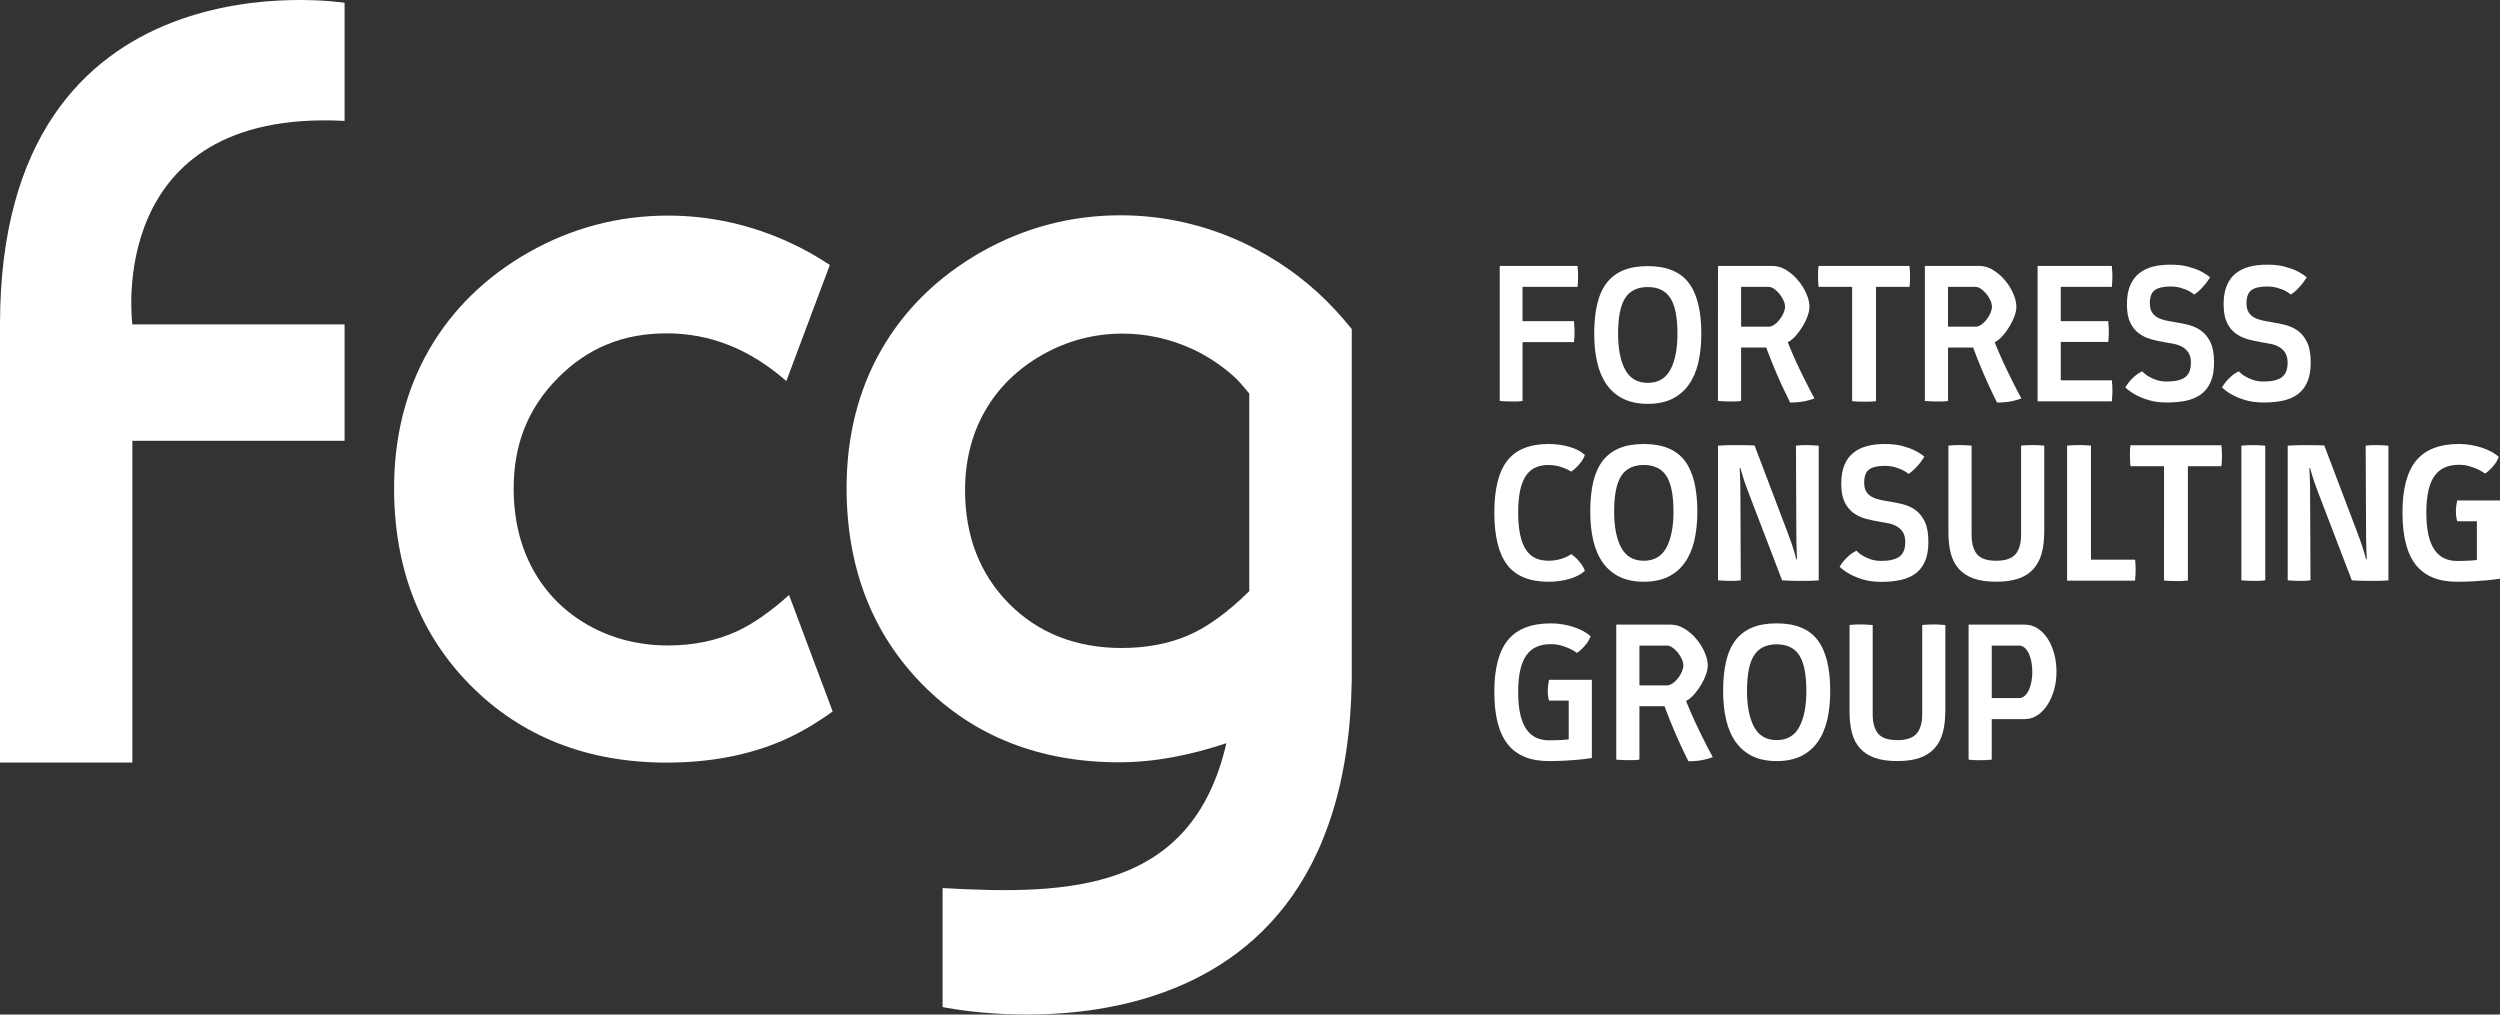<?xml version="1.0" encoding="utf-8"?>
<!-- Generator: Adobe Illustrator 16.0.0, SVG Export Plug-In . SVG Version: 6.00 Build 0)  -->
<!DOCTYPE svg PUBLIC "-//W3C//DTD SVG 1.1//EN" "http://www.w3.org/Graphics/SVG/1.1/DTD/svg11.dtd">
<svg version="1.1" id="Layer_1" xmlns="http://www.w3.org/2000/svg" xmlns:xlink="http://www.w3.org/1999/xlink" x="0px" y="0px"
	 width="118px" height="47.885px" viewBox="198.371 85.035 118 47.885" enable-background="new 198.371 85.035 118 47.885"
	 xml:space="preserve">
<rect x="198.371" y="85.035" width="118" height="47.885" fill="#333333" stroke="none"/>
<g>
	<path fill="#FFFFFF" d="M198.371,100.348c0,17.771,0,20.68,0,20.68h6.248v-15.188h10.016v-5.493h-10.016
		c0,0-1.374-10.199,10.016-9.606v-5.574C214.635,85.167,198.371,82.575,198.371,100.348z"/>
	<path fill="#FFFFFF" d="M233.149,114.835c-0.968,0.442-2.057,0.666-3.237,0.666c-1.379,0-2.646-0.32-3.77-0.954
		c-1.116-0.629-1.99-1.506-2.601-2.607c-0.613-1.108-0.925-2.404-0.925-3.852c0-2.088,0.682-3.792,2.086-5.212
		c1.403-1.417,3.081-2.107,5.13-2.107c2.071,0,3.93,0.745,5.654,2.252l2.053-5.478c-0.595-0.397-1.219-0.749-1.874-1.051
		c-1.838-0.85-3.776-1.281-5.764-1.281c-2.338,0-4.552,0.584-6.579,1.736c-2.031,1.155-3.613,2.705-4.705,4.605
		c-1.092,1.899-1.645,4.096-1.645,6.529c0,3.759,1.214,6.891,3.609,9.304c2.398,2.418,5.512,3.645,9.257,3.645
		c2.022,0,3.853-0.347,5.443-1.029c0.773-0.332,1.573-0.797,2.393-1.385l-2.06-5.496
		C234.729,113.913,233.901,114.49,233.149,114.835z"/>
	<g>
		<path fill="#FFFFFF" d="M269.157,97.586h3.674c0,0.04,0.003,0.084,0.009,0.135c0.005,0.045,0.009,0.097,0.013,0.157
			c0.003,0.059,0.004,0.128,0.004,0.207c0,0.158-0.009,0.322-0.025,0.491h-2.599v1.617h2.43c0,0.045,0.003,0.095,0.008,0.151
			c0.006,0.045,0.01,0.1,0.014,0.165c0.003,0.063,0.004,0.135,0.004,0.214c0,0.139-0.009,0.293-0.025,0.461h-2.429v2.776
			c-0.041,0.005-0.085,0.011-0.137,0.017c-0.044,0.006-0.098,0.008-0.16,0.008c-0.062,0-0.136,0-0.22,0
			c-0.181,0-0.367-0.008-0.56-0.025V97.586L269.157,97.586z"/>
		<path fill="#FFFFFF" d="M276.146,104.097c-0.445,0-0.827-0.078-1.146-0.233c-0.318-0.155-0.58-0.377-0.786-0.664
			c-0.205-0.289-0.355-0.635-0.451-1.042c-0.097-0.406-0.145-0.863-0.145-1.371c0-0.542,0.048-1.012,0.145-1.413
			c0.096-0.402,0.246-0.733,0.451-0.995c0.206-0.263,0.468-0.459,0.786-0.589c0.318-0.129,0.7-0.194,1.146-0.194
			c0.884,0,1.526,0.261,1.927,0.783c0.4,0.522,0.6,1.324,0.6,2.408c0,0.507-0.048,0.965-0.143,1.371
			c-0.097,0.407-0.247,0.754-0.453,1.042c-0.205,0.287-0.468,0.509-0.786,0.665C276.973,104.019,276.591,104.097,276.146,104.097z
			 M276.146,103.106c0.486,0,0.842-0.207,1.065-0.618c0.224-0.413,0.336-0.98,0.336-1.702c0-0.778-0.112-1.34-0.336-1.685
			s-0.579-0.517-1.065-0.517c-0.487,0-0.843,0.172-1.066,0.517c-0.223,0.344-0.335,0.906-0.335,1.685
			c0,0.722,0.113,1.29,0.335,1.702C275.304,102.9,275.659,103.106,276.146,103.106z"/>
		<path fill="#FFFFFF" d="M279.46,97.586h2.556c0.236,0,0.461,0.066,0.673,0.199s0.397,0.296,0.559,0.491
			c0.16,0.194,0.289,0.403,0.386,0.626c0.095,0.223,0.144,0.428,0.144,0.614c0,0.124-0.029,0.267-0.085,0.427
			s-0.133,0.322-0.229,0.482s-0.204,0.311-0.326,0.449c-0.12,0.138-0.249,0.244-0.385,0.317c0.124,0.31,0.258,0.622,0.401,0.935
			c0.144,0.313,0.281,0.597,0.411,0.851c0.146,0.299,0.296,0.587,0.448,0.864c-0.101,0.04-0.212,0.073-0.33,0.102
			c-0.102,0.028-0.223,0.051-0.364,0.067c-0.141,0.017-0.293,0.025-0.456,0.025c-0.124-0.248-0.251-0.513-0.382-0.795
			c-0.112-0.242-0.233-0.519-0.363-0.829c-0.131-0.311-0.257-0.635-0.381-0.973h-1.186v2.522c-0.039,0.006-0.087,0.012-0.144,0.017
			c-0.046,0.006-0.104,0.008-0.174,0.008s-0.145,0-0.225,0c-0.175,0-0.358-0.008-0.55-0.025L279.46,97.586L279.46,97.586z
			 M281.846,100.455c0.091,0,0.183-0.032,0.275-0.097c0.093-0.064,0.178-0.146,0.254-0.246c0.076-0.098,0.137-0.202,0.182-0.309
			c0.046-0.106,0.067-0.202,0.067-0.287c0-0.096-0.024-0.2-0.075-0.309c-0.051-0.111-0.114-0.211-0.191-0.305
			c-0.075-0.093-0.159-0.17-0.249-0.233c-0.09-0.062-0.178-0.093-0.263-0.093h-1.295v1.879H281.846L281.846,100.455z"/>
		<path fill="#FFFFFF" d="M285.791,98.576h-1.583c-0.017-0.168-0.025-0.33-0.025-0.487c0-0.078,0-0.147,0-0.209
			c0-0.061,0.003-0.115,0.009-0.16c0.006-0.051,0.011-0.095,0.017-0.134h4.292c0,0.04,0.003,0.083,0.008,0.134
			c0.006,0.044,0.011,0.099,0.014,0.16c0.002,0.062,0.004,0.131,0.004,0.209c0,0.157-0.008,0.319-0.025,0.487h-1.583v5.393
			c-0.045,0.005-0.099,0.011-0.161,0.016c-0.051,0.006-0.111,0.009-0.182,0.009s-0.146,0-0.225,0s-0.168-0.001-0.267-0.005
			c-0.099-0.002-0.195-0.009-0.292-0.021V98.576L285.791,98.576z"/>
		<path fill="#FFFFFF" d="M289.226,97.586h2.556c0.237,0,0.462,0.066,0.674,0.199c0.211,0.133,0.397,0.296,0.559,0.491
			c0.161,0.194,0.289,0.403,0.385,0.626c0.097,0.223,0.144,0.428,0.144,0.614c0,0.124-0.027,0.267-0.084,0.427
			s-0.133,0.322-0.229,0.482s-0.204,0.311-0.325,0.449c-0.122,0.138-0.25,0.244-0.386,0.317c0.124,0.31,0.259,0.622,0.402,0.935
			c0.144,0.313,0.28,0.597,0.41,0.851c0.146,0.299,0.297,0.587,0.449,0.864c-0.103,0.04-0.212,0.073-0.331,0.102
			c-0.101,0.028-0.223,0.051-0.363,0.067c-0.142,0.017-0.293,0.025-0.457,0.025c-0.124-0.248-0.252-0.513-0.381-0.795
			c-0.113-0.242-0.234-0.519-0.364-0.829s-0.257-0.635-0.381-0.973h-1.186v2.522c-0.039,0.006-0.087,0.012-0.144,0.017
			c-0.045,0.006-0.104,0.008-0.174,0.008s-0.145,0-0.224,0c-0.175,0-0.358-0.008-0.551-0.025V97.586L289.226,97.586z
			 M291.613,100.455c0.09,0,0.182-0.032,0.274-0.097c0.094-0.064,0.179-0.146,0.254-0.246c0.076-0.098,0.137-0.202,0.183-0.309
			c0.044-0.106,0.067-0.202,0.067-0.287c0-0.096-0.025-0.2-0.077-0.309c-0.05-0.111-0.113-0.211-0.189-0.305
			c-0.076-0.093-0.16-0.17-0.251-0.233c-0.09-0.062-0.177-0.093-0.262-0.093h-1.295v1.879H291.613L291.613,100.455z"/>
		<path fill="#FFFFFF" d="M294.544,97.586h3.505c0,0.04,0.003,0.084,0.009,0.135c0.005,0.045,0.01,0.097,0.013,0.157
			c0.003,0.059,0.004,0.128,0.004,0.207c0,0.158-0.009,0.322-0.025,0.491h-2.412v1.617h2.243c0,0.04,0.003,0.088,0.009,0.144
			c0.005,0.045,0.009,0.099,0.013,0.161c0.002,0.062,0.004,0.133,0.004,0.212c0,0.141-0.009,0.296-0.025,0.465h-2.243v1.812h2.412
			c0.018,0.168,0.025,0.331,0.025,0.487c0,0.078-0.001,0.148-0.004,0.21c-0.003,0.061-0.008,0.114-0.013,0.159
			c-0.006,0.05-0.009,0.095-0.009,0.134h-3.505V97.586L294.544,97.586z"/>
		<path fill="#FFFFFF" d="M300.816,97.527c0.322,0,0.599,0.031,0.829,0.093c0.232,0.062,0.427,0.132,0.584,0.211
			c0.181,0.09,0.333,0.189,0.458,0.296c-0.057,0.084-0.119,0.175-0.187,0.271c-0.063,0.079-0.139,0.166-0.229,0.262
			c-0.09,0.096-0.2,0.189-0.33,0.279c-0.085-0.068-0.182-0.13-0.288-0.187c-0.097-0.045-0.214-0.089-0.355-0.131
			c-0.141-0.042-0.302-0.063-0.482-0.063c-0.333,0-0.578,0.057-0.736,0.169c-0.157,0.112-0.237,0.322-0.237,0.626
			c0,0.175,0.034,0.316,0.102,0.424c0.067,0.107,0.158,0.19,0.271,0.249c0.113,0.06,0.241,0.104,0.385,0.136
			c0.145,0.031,0.289,0.058,0.436,0.08c0.221,0.035,0.439,0.08,0.656,0.136c0.218,0.057,0.413,0.149,0.589,0.28
			c0.175,0.129,0.317,0.312,0.428,0.545c0.11,0.234,0.164,0.549,0.164,0.944c0,0.355-0.05,0.654-0.152,0.897
			c-0.102,0.243-0.248,0.437-0.439,0.584c-0.192,0.147-0.425,0.251-0.698,0.313s-0.583,0.092-0.927,0.092
			c-0.323,0-0.605-0.036-0.852-0.108c-0.245-0.073-0.45-0.154-0.614-0.244c-0.191-0.1-0.36-0.221-0.507-0.36
			c0.056-0.095,0.123-0.19,0.202-0.286c0.068-0.08,0.151-0.162,0.25-0.25c0.1-0.087,0.213-0.162,0.343-0.225
			c0.09,0.096,0.194,0.178,0.313,0.246c0.102,0.063,0.224,0.117,0.368,0.165c0.145,0.048,0.309,0.072,0.496,0.072
			c0.377,0,0.659-0.066,0.846-0.199c0.187-0.133,0.279-0.363,0.279-0.691c0-0.192-0.036-0.347-0.109-0.462s-0.169-0.208-0.284-0.275
			c-0.116-0.068-0.248-0.117-0.398-0.148c-0.149-0.031-0.3-0.058-0.452-0.081c-0.215-0.034-0.428-0.081-0.639-0.14
			c-0.212-0.06-0.402-0.151-0.572-0.276c-0.168-0.124-0.306-0.295-0.411-0.512c-0.104-0.218-0.155-0.505-0.155-0.861
			c0-0.344,0.049-0.637,0.147-0.877c0.099-0.241,0.24-0.434,0.423-0.581c0.184-0.147,0.401-0.253,0.652-0.318
			C300.233,97.559,300.512,97.527,300.816,97.527z"/>
		<path fill="#FFFFFF" d="M305.378,97.527c0.321,0,0.599,0.031,0.83,0.093s0.426,0.132,0.583,0.211
			c0.182,0.09,0.333,0.189,0.458,0.296c-0.057,0.084-0.118,0.175-0.187,0.271c-0.062,0.079-0.139,0.166-0.229,0.262
			c-0.09,0.096-0.2,0.189-0.33,0.279c-0.084-0.068-0.181-0.13-0.288-0.187c-0.096-0.045-0.214-0.089-0.355-0.131
			c-0.141-0.042-0.302-0.063-0.482-0.063c-0.332,0-0.578,0.057-0.736,0.169s-0.237,0.322-0.237,0.626
			c0,0.175,0.034,0.316,0.102,0.424c0.068,0.107,0.158,0.19,0.271,0.249c0.113,0.06,0.241,0.104,0.385,0.136
			c0.145,0.031,0.289,0.058,0.437,0.08c0.22,0.035,0.438,0.08,0.656,0.136c0.217,0.056,0.413,0.149,0.588,0.28
			c0.175,0.129,0.317,0.312,0.428,0.545c0.109,0.234,0.165,0.549,0.165,0.944c0,0.355-0.051,0.654-0.153,0.897
			c-0.101,0.243-0.248,0.437-0.44,0.584c-0.191,0.147-0.425,0.251-0.697,0.313c-0.274,0.062-0.583,0.092-0.928,0.092
			c-0.321,0-0.604-0.036-0.851-0.108c-0.245-0.073-0.45-0.154-0.613-0.244c-0.192-0.1-0.361-0.221-0.508-0.36
			c0.056-0.095,0.124-0.19,0.202-0.286c0.068-0.08,0.151-0.162,0.25-0.25c0.099-0.087,0.214-0.162,0.344-0.225
			c0.09,0.096,0.194,0.178,0.313,0.246c0.102,0.063,0.225,0.117,0.368,0.165c0.145,0.048,0.309,0.072,0.495,0.072
			c0.378,0,0.66-0.066,0.847-0.199c0.188-0.133,0.28-0.363,0.28-0.691c0-0.192-0.038-0.347-0.111-0.462
			c-0.072-0.116-0.167-0.208-0.282-0.275c-0.116-0.068-0.249-0.117-0.398-0.148c-0.15-0.031-0.301-0.058-0.453-0.081
			c-0.214-0.034-0.427-0.081-0.64-0.14c-0.211-0.06-0.401-0.151-0.571-0.276c-0.168-0.124-0.306-0.295-0.41-0.512
			c-0.104-0.218-0.156-0.505-0.156-0.861c0-0.344,0.049-0.637,0.148-0.877c0.098-0.241,0.239-0.434,0.422-0.581
			c0.185-0.147,0.401-0.253,0.652-0.318C304.795,97.559,305.073,97.527,305.378,97.527z"/>
		<path fill="#FFFFFF" d="M273.178,111.977c-0.187,0.169-0.434,0.298-0.74,0.385c-0.308,0.088-0.631,0.132-0.97,0.132
			c-0.897,0-1.549-0.266-1.956-0.796c-0.406-0.53-0.608-1.354-0.608-2.472c0-1.112,0.204-1.929,0.613-2.451
			c0.409-0.522,1.06-0.783,1.951-0.783c0.339,0,0.662,0.044,0.97,0.131c0.307,0.087,0.554,0.215,0.74,0.385
			c-0.045,0.124-0.104,0.233-0.178,0.33s-0.145,0.178-0.212,0.246c-0.079,0.079-0.164,0.149-0.254,0.211
			c-0.091-0.056-0.188-0.106-0.296-0.152c-0.097-0.04-0.209-0.077-0.339-0.11s-0.273-0.051-0.432-0.051
			c-0.237,0-0.445,0.04-0.622,0.119c-0.178,0.079-0.327,0.208-0.448,0.385c-0.122,0.178-0.214,0.41-0.275,0.693
			c-0.062,0.286-0.093,0.635-0.093,1.046c0,0.412,0.031,0.762,0.093,1.05s0.153,0.523,0.275,0.707
			c0.121,0.184,0.271,0.316,0.448,0.397c0.177,0.082,0.385,0.123,0.622,0.123c0.158,0,0.302-0.015,0.432-0.046
			s0.242-0.066,0.339-0.106c0.107-0.045,0.205-0.098,0.296-0.16c0.091,0.063,0.175,0.133,0.254,0.211
			c0.067,0.068,0.139,0.15,0.212,0.246S273.133,111.853,273.178,111.977z"/>
		<path fill="#FFFFFF" d="M275.959,112.493c-0.445,0-0.827-0.078-1.146-0.233c-0.318-0.154-0.58-0.377-0.786-0.664
			c-0.205-0.288-0.355-0.635-0.452-1.042c-0.095-0.406-0.144-0.863-0.144-1.371c0-0.541,0.048-1.013,0.144-1.414
			c0.097-0.401,0.247-0.732,0.452-0.994c0.206-0.263,0.468-0.458,0.786-0.589c0.318-0.129,0.7-0.194,1.146-0.194
			c0.885,0,1.526,0.261,1.927,0.783c0.4,0.522,0.6,1.325,0.6,2.408c0,0.509-0.048,0.966-0.144,1.372s-0.247,0.753-0.452,1.041
			c-0.206,0.287-0.468,0.51-0.785,0.665C276.786,112.415,276.403,112.493,275.959,112.493z M275.959,111.503
			c0.486,0,0.842-0.206,1.065-0.618s0.335-0.979,0.335-1.702c0-0.778-0.111-1.34-0.335-1.684c-0.223-0.344-0.579-0.517-1.065-0.517
			s-0.843,0.173-1.066,0.517c-0.223,0.344-0.334,0.905-0.334,1.684c0,0.723,0.111,1.29,0.334,1.702
			C275.116,111.297,275.473,111.503,275.959,111.503z"/>
		<path fill="#FFFFFF" d="M280.881,108.235c-0.062-0.164-0.117-0.314-0.165-0.454c-0.048-0.137-0.086-0.255-0.113-0.351
			c-0.035-0.113-0.063-0.213-0.085-0.304h-0.035c0.006,0.106,0.012,0.231,0.017,0.372c0.007,0.124,0.011,0.272,0.015,0.444
			c0.001,0.172,0.004,0.371,0.004,0.597l0.017,3.886c-0.04,0.006-0.088,0.012-0.144,0.018c-0.046,0.005-0.104,0.008-0.174,0.008
			c-0.071,0-0.146,0-0.225,0c-0.169,0-0.347-0.008-0.532-0.025v-6.357c0.146-0.011,0.295-0.018,0.447-0.021
			c0.153-0.003,0.302-0.004,0.449-0.004c0.119,0,0.228,0.001,0.325,0.004c0.1,0.003,0.188,0.004,0.267,0.004
			c0.085,0.006,0.164,0.008,0.237,0.008l1.566,4.124c0.073,0.191,0.136,0.363,0.187,0.516c0.05,0.153,0.093,0.285,0.126,0.398
			c0.04,0.129,0.071,0.242,0.094,0.338h0.034c-0.006-0.112-0.012-0.242-0.018-0.39c-0.005-0.129-0.009-0.282-0.013-0.456
			c-0.002-0.175-0.004-0.373-0.004-0.593l-0.017-3.928c0.095-0.012,0.179-0.019,0.249-0.021c0.071-0.002,0.148-0.004,0.233-0.004
			s0.162,0.001,0.232,0.004c0.071,0.003,0.134,0.007,0.191,0.013c0.062,0.006,0.118,0.009,0.169,0.009v6.357
			c-0.079,0.006-0.169,0.012-0.271,0.017c-0.085,0.006-0.183,0.008-0.293,0.008c-0.109,0-0.23,0-0.359,0
			c-0.26,0-0.527-0.008-0.805-0.024L280.881,108.235z"/>
		<path fill="#FFFFFF" d="M287.331,105.992c0.322,0,0.599,0.031,0.83,0.093s0.426,0.132,0.583,0.211
			c0.182,0.09,0.334,0.19,0.459,0.296c-0.058,0.084-0.12,0.175-0.187,0.271c-0.063,0.079-0.139,0.167-0.229,0.263
			c-0.09,0.095-0.2,0.188-0.329,0.279c-0.086-0.068-0.182-0.13-0.289-0.187c-0.096-0.045-0.214-0.089-0.355-0.131
			c-0.141-0.043-0.302-0.064-0.482-0.064c-0.332,0-0.578,0.057-0.736,0.169c-0.157,0.113-0.236,0.321-0.236,0.626
			c0,0.175,0.033,0.316,0.101,0.424c0.068,0.107,0.158,0.19,0.271,0.25c0.113,0.059,0.241,0.104,0.385,0.135
			c0.145,0.031,0.29,0.059,0.436,0.08c0.221,0.034,0.439,0.08,0.657,0.136c0.217,0.057,0.412,0.149,0.588,0.279
			c0.175,0.131,0.317,0.313,0.428,0.546c0.11,0.234,0.165,0.549,0.165,0.944c0,0.355-0.051,0.655-0.152,0.897
			c-0.102,0.243-0.248,0.437-0.44,0.584c-0.191,0.146-0.425,0.251-0.698,0.313c-0.273,0.063-0.583,0.093-0.927,0.093
			c-0.322,0-0.605-0.035-0.852-0.108c-0.245-0.073-0.45-0.153-0.613-0.243c-0.191-0.101-0.361-0.222-0.508-0.361
			c0.056-0.095,0.124-0.189,0.202-0.285c0.068-0.079,0.152-0.162,0.25-0.25c0.1-0.087,0.213-0.162,0.343-0.225
			c0.091,0.097,0.195,0.179,0.313,0.246c0.102,0.063,0.225,0.117,0.368,0.165c0.145,0.049,0.31,0.072,0.496,0.072
			c0.378,0,0.66-0.067,0.846-0.199c0.187-0.134,0.28-0.363,0.28-0.691c0-0.191-0.038-0.347-0.11-0.463
			c-0.073-0.115-0.168-0.207-0.284-0.274c-0.115-0.067-0.248-0.117-0.398-0.148c-0.148-0.031-0.3-0.058-0.452-0.081
			c-0.215-0.034-0.428-0.08-0.639-0.139c-0.212-0.06-0.402-0.152-0.571-0.276s-0.307-0.295-0.411-0.513s-0.156-0.504-0.156-0.86
			c0-0.345,0.049-0.638,0.148-0.878c0.099-0.241,0.239-0.434,0.423-0.58c0.184-0.147,0.4-0.253,0.651-0.319
			C286.748,106.024,287.027,105.992,287.331,105.992z"/>
		<path fill="#FFFFFF" d="M294.857,110.164c0,0.373-0.04,0.703-0.119,0.991s-0.207,0.532-0.386,0.732
			c-0.178,0.2-0.41,0.352-0.697,0.453c-0.288,0.102-0.644,0.152-1.067,0.152c-0.423,0-0.777-0.051-1.063-0.152
			c-0.284-0.103-0.516-0.251-0.694-0.449c-0.177-0.197-0.305-0.44-0.381-0.729c-0.075-0.287-0.114-0.617-0.114-0.99v-4.105
			c0.175-0.017,0.348-0.025,0.517-0.025c0.079,0,0.154,0.001,0.225,0.004s0.131,0.007,0.182,0.012
			c0.062,0.006,0.119,0.009,0.17,0.009v4.215c0,0.402,0.085,0.705,0.254,0.911c0.169,0.205,0.471,0.309,0.905,0.309
			s0.739-0.104,0.915-0.309c0.174-0.206,0.262-0.51,0.262-0.911v-4.215c0.187-0.018,0.367-0.025,0.542-0.025
			c0.079,0,0.152,0.001,0.22,0.004c0.068,0.003,0.127,0.007,0.178,0.013c0.057,0.006,0.107,0.009,0.153,0.009V110.164
			L294.857,110.164z"/>
		<path fill="#FFFFFF" d="M297.066,111.452h2.082c0.017,0.167,0.025,0.33,0.025,0.486c0,0.078-0.002,0.148-0.005,0.21
			c-0.002,0.061-0.007,0.114-0.013,0.159c-0.005,0.051-0.008,0.095-0.008,0.135h-3.209v-6.375c0.187-0.017,0.37-0.025,0.551-0.025
			c0.085,0,0.163,0.001,0.232,0.004c0.07,0.003,0.132,0.007,0.182,0.012c0.063,0.006,0.116,0.009,0.162,0.009V111.452z"/>
		<path fill="#FFFFFF" d="M300.512,107.041h-1.583c-0.017-0.167-0.025-0.33-0.025-0.487c0-0.078,0-0.148,0-0.21
			c0-0.061,0.003-0.114,0.009-0.159c0.005-0.05,0.011-0.095,0.017-0.134h4.291c0,0.04,0.003,0.084,0.009,0.134
			c0.006,0.045,0.01,0.099,0.014,0.159c0.002,0.062,0.004,0.132,0.004,0.21c0,0.157-0.008,0.319-0.025,0.487h-1.583v5.393
			c-0.045,0.006-0.099,0.012-0.161,0.017c-0.051,0.006-0.111,0.009-0.182,0.009s-0.146,0-0.224,0c-0.08,0-0.169-0.002-0.268-0.005
			s-0.195-0.009-0.292-0.021V107.041L300.512,107.041z"/>
		<path fill="#FFFFFF" d="M305.29,112.425c-0.046,0.006-0.099,0.012-0.16,0.018c-0.052,0.005-0.112,0.008-0.183,0.008
			c-0.071,0-0.149,0-0.233,0c-0.181,0-0.363-0.008-0.55-0.025v-6.357c0.186-0.017,0.369-0.025,0.55-0.025
			c0.084,0,0.162,0.001,0.233,0.004c0.07,0.003,0.131,0.007,0.183,0.012c0.062,0.006,0.114,0.009,0.16,0.009V112.425z"/>
		<path fill="#FFFFFF" d="M307.771,108.235c-0.062-0.164-0.116-0.314-0.165-0.454c-0.047-0.137-0.086-0.255-0.113-0.351
			c-0.034-0.113-0.063-0.213-0.085-0.304h-0.034c0.005,0.106,0.012,0.231,0.017,0.372c0.006,0.124,0.011,0.272,0.014,0.444
			c0.002,0.172,0.004,0.371,0.004,0.597l0.017,3.886c-0.039,0.006-0.088,0.012-0.144,0.018c-0.046,0.005-0.104,0.008-0.174,0.008
			c-0.071,0-0.146,0-0.224,0c-0.17,0-0.348-0.008-0.534-0.025v-6.357c0.147-0.011,0.297-0.018,0.449-0.021s0.302-0.004,0.448-0.004
			c0.118,0,0.228,0.001,0.326,0.004s0.188,0.004,0.267,0.004c0.084,0.006,0.164,0.008,0.237,0.008l1.565,4.124
			c0.073,0.191,0.135,0.363,0.188,0.516c0.05,0.153,0.093,0.285,0.126,0.398c0.039,0.129,0.07,0.242,0.094,0.338h0.033
			c-0.005-0.112-0.011-0.242-0.017-0.39c-0.006-0.129-0.01-0.282-0.013-0.456c-0.004-0.175-0.004-0.373-0.004-0.593l-0.018-3.928
			c0.096-0.012,0.179-0.019,0.25-0.021c0.07-0.002,0.147-0.004,0.232-0.004s0.162,0.001,0.232,0.004
			c0.071,0.003,0.135,0.007,0.191,0.013c0.063,0.006,0.118,0.009,0.169,0.009v6.357c-0.079,0.006-0.169,0.012-0.271,0.017
			c-0.084,0.006-0.182,0.008-0.291,0.008c-0.11,0-0.23,0-0.36,0c-0.26,0-0.528-0.008-0.805-0.024L307.771,108.235z"/>
		<path fill="#FFFFFF" d="M314.343,111.512c0.13,0,0.251-0.002,0.363-0.005s0.211-0.007,0.295-0.014
			c0.101-0.005,0.193-0.014,0.279-0.024v-1.829h-0.932c-0.012-0.051-0.022-0.104-0.034-0.161c-0.018-0.09-0.025-0.2-0.025-0.33
			c0-0.129,0.02-0.293,0.06-0.491h2.022v3.691c-0.187,0.028-0.39,0.054-0.609,0.076c-0.186,0.017-0.402,0.032-0.647,0.047
			c-0.246,0.014-0.504,0.021-0.775,0.021c-0.874,0-1.522-0.265-1.942-0.796c-0.42-0.53-0.63-1.354-0.63-2.472
			c0-1.111,0.216-1.928,0.647-2.451c0.432-0.522,1.105-0.783,2.019-0.783c0.192,0,0.38,0.016,0.563,0.047s0.356,0.074,0.521,0.128
			s0.313,0.118,0.448,0.192c0.135,0.074,0.251,0.154,0.347,0.239c-0.045,0.126-0.104,0.236-0.178,0.333
			c-0.073,0.097-0.143,0.178-0.211,0.246c-0.079,0.079-0.164,0.149-0.254,0.212c-0.103-0.073-0.218-0.141-0.347-0.203
			c-0.113-0.051-0.245-0.099-0.394-0.145c-0.15-0.045-0.315-0.067-0.495-0.067c-0.249,0-0.47,0.041-0.661,0.122
			c-0.191,0.081-0.353,0.211-0.482,0.388c-0.13,0.176-0.229,0.409-0.296,0.695c-0.067,0.287-0.102,0.636-0.102,1.046
			s0.033,0.761,0.097,1.05c0.065,0.29,0.161,0.526,0.287,0.709c0.126,0.184,0.277,0.316,0.456,0.401
			C313.909,111.469,314.112,111.512,314.343,111.512z"/>
		<path fill="#FFFFFF" d="M271.479,119.977c0.13,0,0.25-0.002,0.362-0.005c0.113-0.003,0.211-0.007,0.296-0.013
			c0.102-0.006,0.193-0.015,0.277-0.025v-1.829h-0.93c-0.012-0.051-0.023-0.104-0.035-0.16c-0.017-0.09-0.024-0.201-0.024-0.331
			c0-0.129,0.02-0.293,0.06-0.491h2.022v3.691c-0.186,0.028-0.39,0.054-0.609,0.076c-0.186,0.017-0.402,0.032-0.647,0.047
			c-0.245,0.014-0.504,0.021-0.774,0.021c-0.876,0-1.522-0.265-1.942-0.796c-0.421-0.53-0.632-1.354-0.632-2.472
			c0-1.111,0.217-1.928,0.647-2.45c0.433-0.522,1.104-0.782,2.02-0.782c0.192,0,0.379,0.015,0.563,0.046
			c0.183,0.031,0.356,0.074,0.521,0.128c0.163,0.055,0.313,0.118,0.448,0.192c0.136,0.074,0.251,0.154,0.347,0.239
			c-0.045,0.125-0.104,0.236-0.178,0.332c-0.073,0.098-0.145,0.179-0.211,0.246c-0.08,0.08-0.164,0.149-0.254,0.212
			c-0.102-0.072-0.217-0.141-0.348-0.203c-0.112-0.051-0.244-0.099-0.394-0.144s-0.314-0.067-0.495-0.067
			c-0.248,0-0.469,0.04-0.66,0.122c-0.192,0.081-0.353,0.211-0.482,0.389c-0.13,0.177-0.229,0.408-0.297,0.695
			c-0.066,0.286-0.101,0.635-0.101,1.046c0,0.41,0.032,0.76,0.097,1.05s0.16,0.525,0.286,0.709c0.127,0.183,0.279,0.316,0.455,0.4
			C271.045,119.934,271.249,119.977,271.479,119.977z"/>
		<path fill="#FFFFFF" d="M274.659,114.517h2.557c0.237,0,0.462,0.065,0.673,0.198c0.212,0.133,0.398,0.296,0.559,0.491
			c0.161,0.194,0.29,0.403,0.386,0.627c0.096,0.223,0.144,0.427,0.144,0.613c0,0.124-0.027,0.267-0.085,0.427
			c-0.056,0.161-0.132,0.322-0.229,0.483c-0.096,0.16-0.204,0.311-0.325,0.448c-0.122,0.139-0.25,0.244-0.386,0.317
			c0.124,0.311,0.259,0.622,0.402,0.936c0.144,0.313,0.281,0.597,0.41,0.851c0.146,0.3,0.297,0.587,0.449,0.863
			c-0.102,0.04-0.212,0.074-0.33,0.102c-0.101,0.028-0.224,0.051-0.363,0.068c-0.142,0.017-0.294,0.024-0.457,0.024
			c-0.125-0.248-0.252-0.513-0.382-0.796c-0.112-0.242-0.234-0.519-0.363-0.829c-0.13-0.311-0.258-0.635-0.382-0.973h-1.185v2.521
			c-0.04,0.006-0.089,0.012-0.144,0.018c-0.045,0.006-0.104,0.008-0.174,0.008c-0.071,0-0.146,0-0.225,0
			c-0.175,0-0.358-0.008-0.55-0.025L274.659,114.517L274.659,114.517z M277.047,117.386c0.091,0,0.182-0.032,0.275-0.098
			c0.093-0.064,0.178-0.146,0.254-0.245c0.075-0.099,0.137-0.202,0.182-0.309c0.045-0.107,0.067-0.204,0.067-0.288
			c0-0.096-0.025-0.199-0.076-0.309c-0.051-0.111-0.113-0.212-0.19-0.305c-0.076-0.094-0.159-0.171-0.25-0.233
			c-0.09-0.063-0.178-0.093-0.262-0.093h-1.295v1.879H277.047z"/>
		<path fill="#FFFFFF" d="M282.231,120.958c-0.445,0-0.827-0.077-1.146-0.232s-0.58-0.378-0.786-0.665
			c-0.205-0.288-0.356-0.635-0.452-1.041s-0.144-0.864-0.144-1.372c0-0.541,0.048-1.013,0.144-1.413
			c0.096-0.401,0.247-0.731,0.452-0.995c0.206-0.262,0.468-0.458,0.786-0.589c0.318-0.129,0.7-0.193,1.146-0.193
			c0.885,0,1.526,0.26,1.927,0.782c0.399,0.522,0.6,1.325,0.6,2.408c0,0.508-0.047,0.966-0.144,1.372
			c-0.096,0.406-0.246,0.753-0.452,1.041c-0.205,0.287-0.467,0.51-0.786,0.665C283.058,120.881,282.677,120.958,282.231,120.958z
			 M282.231,119.968c0.486,0,0.842-0.206,1.065-0.618s0.335-0.979,0.335-1.702c0-0.778-0.112-1.34-0.335-1.684
			c-0.223-0.345-0.579-0.517-1.065-0.517s-0.843,0.172-1.065,0.517c-0.224,0.344-0.336,0.905-0.336,1.684
			c0,0.723,0.112,1.29,0.336,1.702C281.389,119.762,281.745,119.968,282.231,119.968z"/>
		<path fill="#FFFFFF" d="M290.188,118.629c0,0.373-0.04,0.703-0.119,0.991s-0.207,0.532-0.385,0.732s-0.411,0.352-0.699,0.453
			c-0.287,0.102-0.643,0.152-1.065,0.152s-0.777-0.051-1.063-0.152c-0.284-0.102-0.516-0.251-0.693-0.448
			c-0.178-0.198-0.305-0.441-0.381-0.729c-0.076-0.289-0.114-0.618-0.114-0.991v-4.104c0.175-0.018,0.347-0.025,0.517-0.025
			c0.078,0,0.153,0.001,0.225,0.004c0.069,0.003,0.13,0.008,0.182,0.013c0.062,0.006,0.119,0.009,0.169,0.009v4.216
			c0,0.4,0.085,0.704,0.254,0.91c0.17,0.205,0.472,0.309,0.906,0.309s0.739-0.104,0.914-0.309c0.175-0.206,0.263-0.51,0.263-0.91
			v-4.216c0.186-0.017,0.366-0.025,0.541-0.025c0.08,0,0.152,0.001,0.221,0.004c0.068,0.004,0.126,0.008,0.177,0.013
			c0.058,0.006,0.107,0.009,0.153,0.009V118.629L290.188,118.629z"/>
		<path fill="#FFFFFF" d="M291.29,114.517h2.649c0.221,0,0.422,0.059,0.605,0.178c0.184,0.118,0.342,0.279,0.475,0.481
			c0.133,0.203,0.235,0.44,0.309,0.711c0.074,0.271,0.109,0.56,0.109,0.864c0,0.287-0.035,0.564-0.109,0.829
			c-0.073,0.265-0.176,0.502-0.309,0.712c-0.133,0.208-0.291,0.374-0.475,0.498s-0.385,0.187-0.605,0.187h-1.558v1.913
			c-0.096,0.012-0.182,0.019-0.258,0.021s-0.156,0.004-0.241,0.004s-0.164,0-0.237,0s-0.136-0.002-0.187-0.008
			c-0.062-0.006-0.118-0.012-0.169-0.018V114.517L291.29,114.517z M293.669,117.986c0.096,0,0.184-0.033,0.263-0.102
			c0.079-0.067,0.145-0.16,0.199-0.275c0.053-0.116,0.094-0.248,0.122-0.396c0.029-0.147,0.042-0.301,0.042-0.459
			c0-0.17-0.013-0.329-0.042-0.479c-0.028-0.15-0.069-0.282-0.122-0.396c-0.055-0.113-0.12-0.203-0.199-0.272
			c-0.079-0.067-0.167-0.101-0.263-0.101h-1.287v2.479H293.669L293.669,117.986z"/>
	</g>
	<g>
		<path fill="#FFFFFF" d="M261.798,100.117c-1.045-1.229-2.263-2.239-3.624-3.03c-0.375-0.217-0.755-0.426-1.151-0.609
			c-1.837-0.85-3.776-1.281-5.763-1.281c-2.338,0-4.552,0.584-6.58,1.736c-2.03,1.155-3.613,2.704-4.705,4.604
			c-1.092,1.9-1.645,4.096-1.645,6.529c0,3.759,1.214,6.891,3.609,9.305c2.397,2.418,5.512,3.644,9.256,3.644
			c1.723,0,3.43-0.357,5.062-0.901c-1.611,6.98-7.367,7.18-13.395,6.838v5.616c0,0,19.028,4.069,19.312-15.443
			c0-0.018,0-0.035,0-0.053c0-8.666,0-13.671,0-16.507L261.798,100.117z M251.317,115.62c-2.153,0-3.943-0.704-5.321-2.094
			c-1.376-1.389-2.074-3.188-2.074-5.348c0-1.398,0.318-2.663,0.946-3.753c0.626-1.093,1.537-1.983,2.704-2.646
			c1.166-0.662,2.438-0.998,3.782-0.998c1.143,0,2.256,0.248,3.313,0.736c0.689,0.319,1.317,0.739,1.888,1.238
			c0.302,0.264,0.516,0.542,0.781,0.854v9.328c-1.009,0.997-1.98,1.7-2.89,2.091C253.532,115.421,252.479,115.62,251.317,115.62z"/>
	</g>
</g>
</svg>
